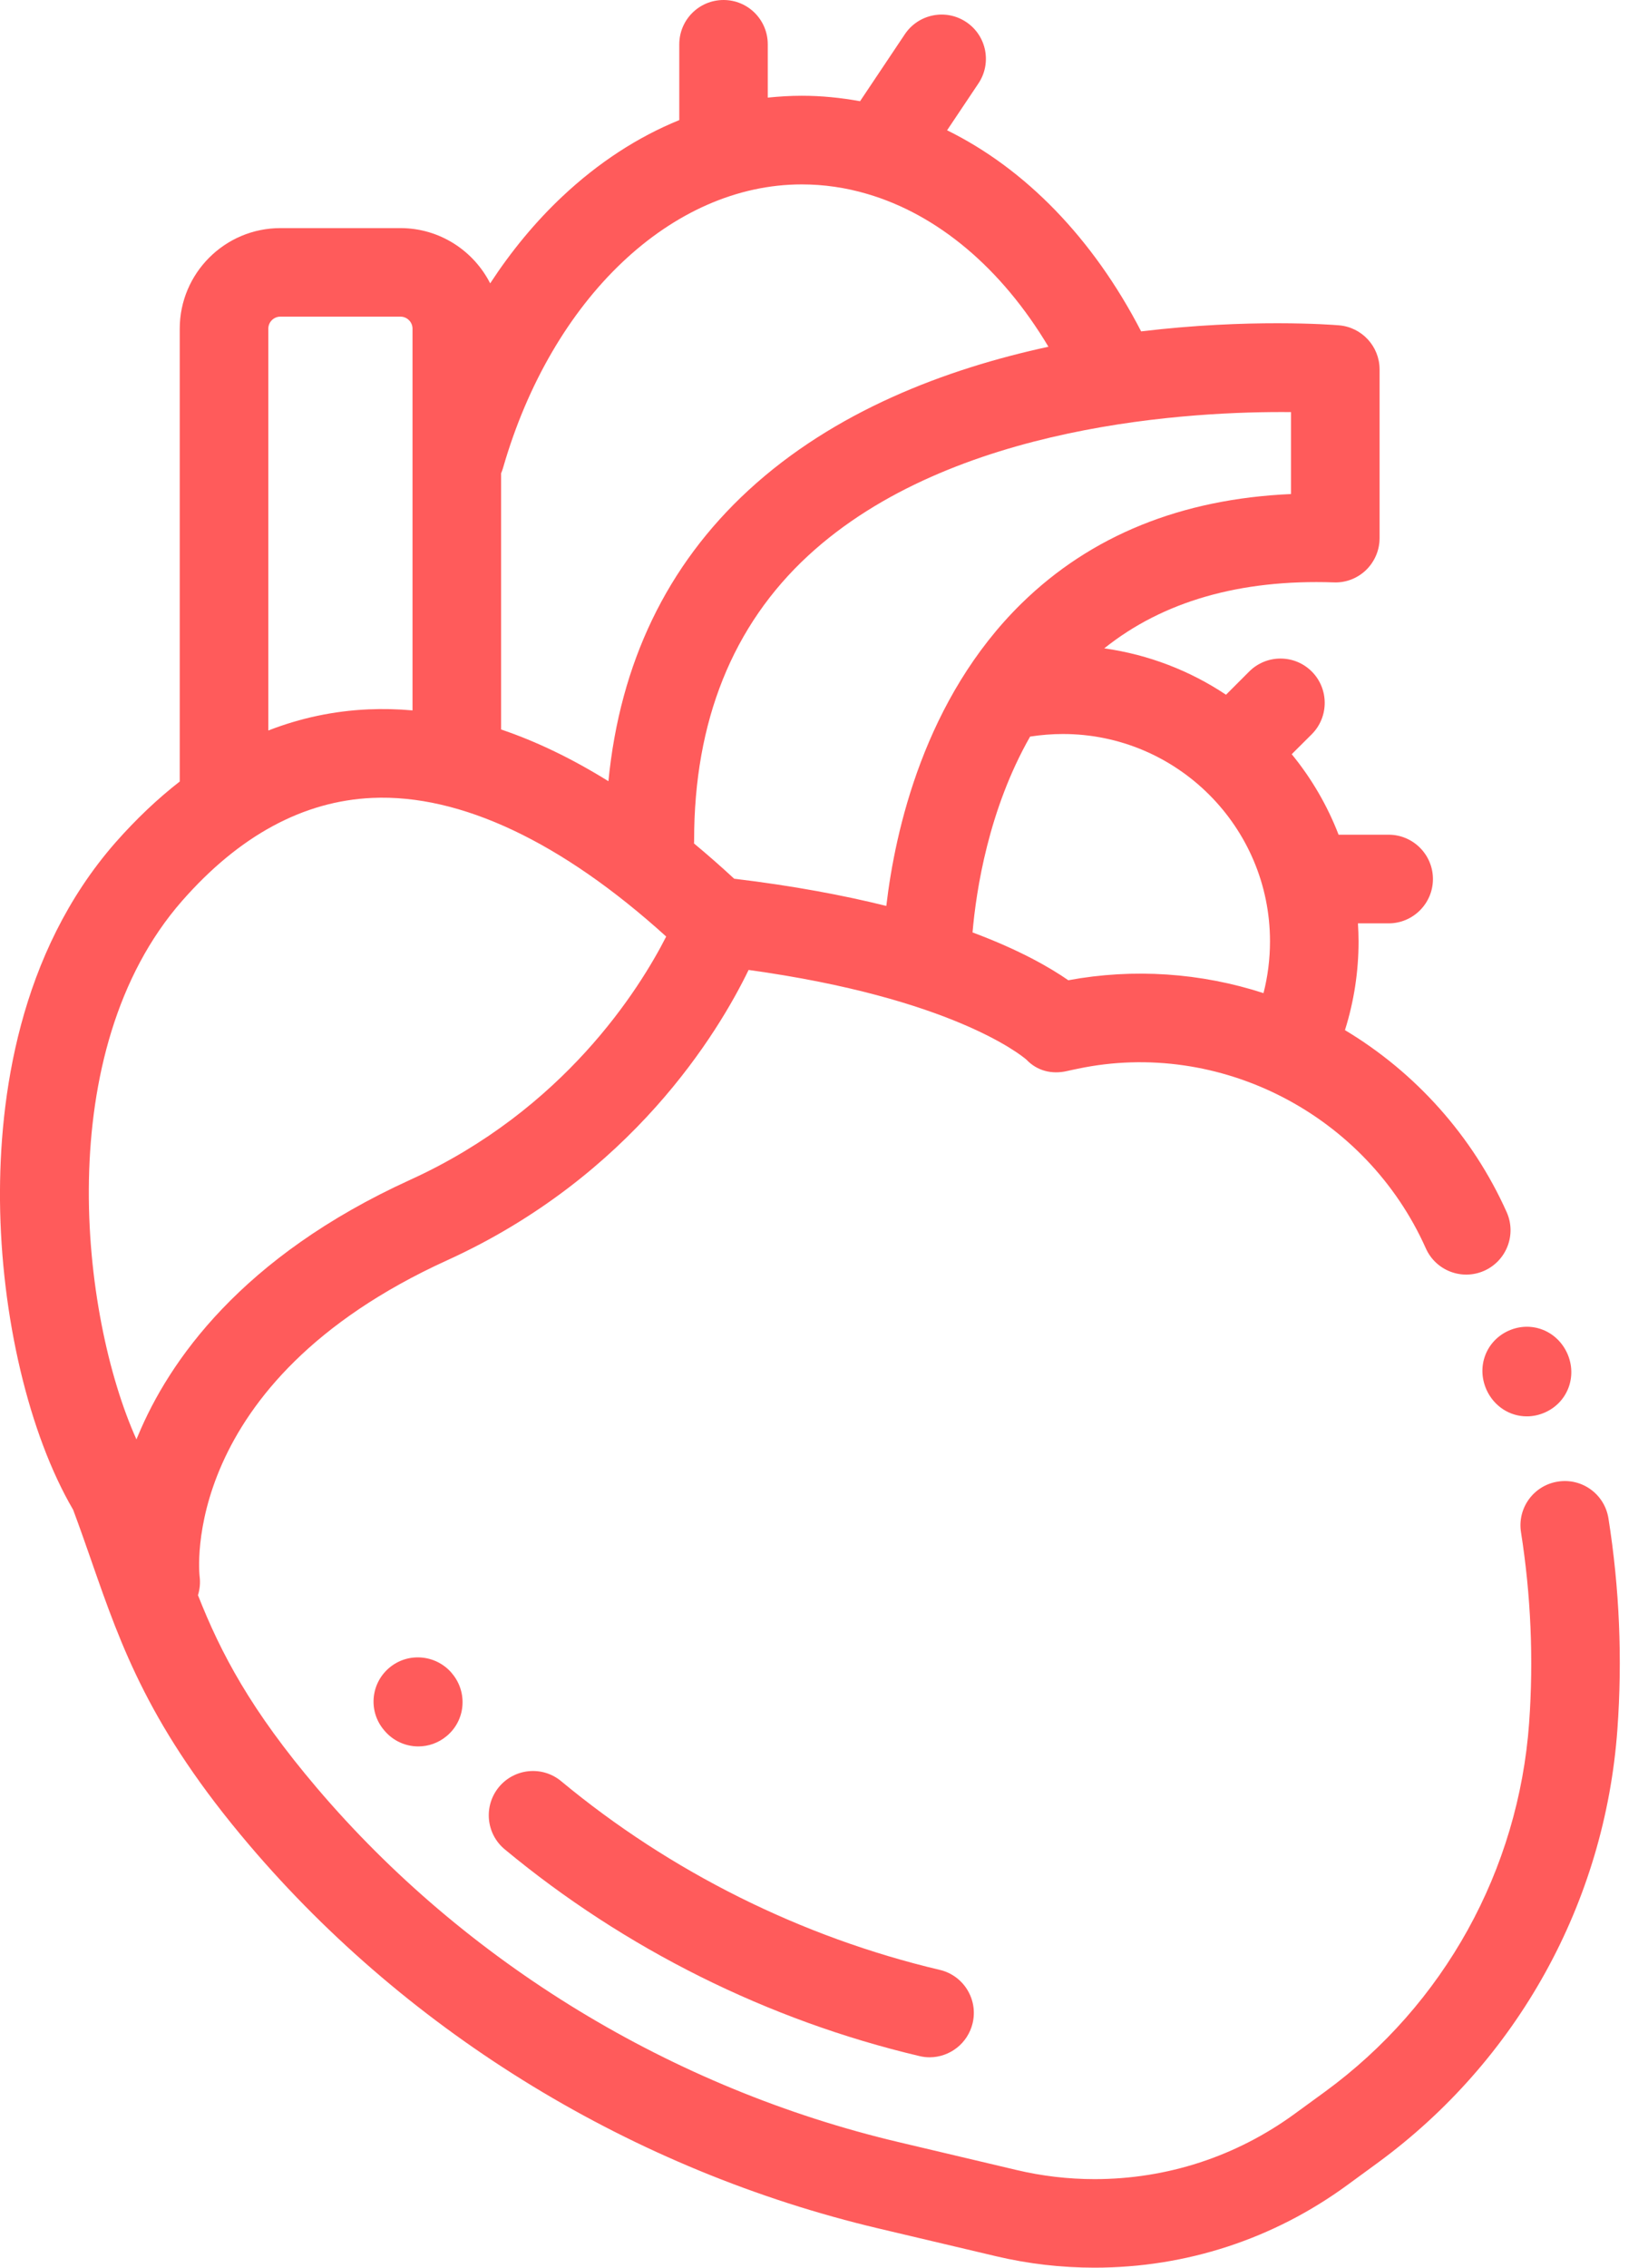 <svg width="16" height="22" viewBox="0 0 16 22" fill="none" xmlns="http://www.w3.org/2000/svg">
<path fill-rule="evenodd" clip-rule="evenodd" d="M15.124 14.374C15.359 14.336 15.579 14.496 15.616 14.731C15.723 15.406 15.752 16.094 15.703 16.776C15.582 18.458 14.732 19.992 13.37 20.987L13.08 21.199C12.363 21.723 11.514 22 10.626 22C10.304 22 9.983 21.963 9.67 21.889L8.531 21.62C6.153 21.058 3.984 19.738 2.421 17.901C1.451 16.761 1.179 15.979 0.89 15.151L0.887 15.142L0.887 15.142C0.831 14.982 0.774 14.818 0.71 14.647C0.281 13.914 0.01 12.77 0 11.648C-0.008 10.656 0.179 9.249 1.121 8.174C1.321 7.947 1.529 7.75 1.745 7.582V3.189C1.745 2.651 2.183 2.213 2.722 2.213H3.888C4.268 2.213 4.598 2.432 4.759 2.749C4.965 2.434 5.2 2.15 5.461 1.905C5.81 1.577 6.192 1.329 6.595 1.165V0.43C6.595 0.192 6.787 0 7.025 0C7.262 0 7.454 0.192 7.454 0.43V0.947C7.563 0.936 7.673 0.929 7.784 0.929C7.975 0.929 8.164 0.948 8.35 0.982L8.785 0.332C8.917 0.135 9.184 0.082 9.381 0.214C9.579 0.346 9.631 0.613 9.499 0.81L9.195 1.264C9.953 1.637 10.611 2.31 11.079 3.215C12.125 3.089 12.93 3.15 12.999 3.156C13.222 3.174 13.394 3.361 13.394 3.584V5.221C13.394 5.338 13.346 5.449 13.263 5.53C13.179 5.611 13.066 5.655 12.949 5.65C12.038 5.619 11.29 5.835 10.721 6.29C11.153 6.351 11.555 6.508 11.903 6.74L12.128 6.515C12.296 6.347 12.568 6.347 12.736 6.515C12.903 6.683 12.903 6.955 12.736 7.123L12.541 7.317C12.732 7.55 12.886 7.813 12.996 8.098H13.482C13.719 8.098 13.912 8.291 13.912 8.528C13.912 8.765 13.719 8.958 13.482 8.958H13.184C13.187 9.015 13.19 9.073 13.19 9.132C13.19 9.424 13.146 9.713 13.059 9.99C13.059 9.99 13.059 9.991 13.059 9.992C13.058 9.992 13.058 9.993 13.058 9.994C13.746 10.406 14.299 11.025 14.628 11.76C14.725 11.977 14.627 12.231 14.411 12.328C14.194 12.425 13.94 12.328 13.843 12.111C13.263 10.812 11.842 10.079 10.466 10.368C10.43 10.375 10.395 10.383 10.359 10.391C10.211 10.425 10.068 10.389 9.964 10.279C9.913 10.236 9.236 9.682 7.268 9.41C6.976 10.012 6.136 11.41 4.341 12.227C1.724 13.418 1.936 15.274 1.938 15.293C1.946 15.356 1.94 15.418 1.922 15.476C2.145 16.041 2.434 16.59 3.076 17.345C4.52 19.043 6.528 20.264 8.729 20.783L9.867 21.052C10.115 21.111 10.371 21.141 10.626 21.141C11.331 21.141 12.004 20.921 12.573 20.505L12.864 20.293C14.021 19.448 14.743 18.143 14.846 16.714C14.89 16.098 14.863 15.476 14.767 14.865C14.73 14.63 14.89 14.411 15.124 14.374ZM9.442 9.046C9.904 9.218 10.199 9.39 10.372 9.51C11.004 9.393 11.657 9.437 12.267 9.635C12.309 9.471 12.33 9.303 12.33 9.132C12.33 8.023 11.428 7.121 10.319 7.121C10.213 7.121 10.106 7.13 10.001 7.146C9.598 7.853 9.478 8.632 9.442 9.046ZM12.534 4.793V3.998C11.604 3.989 9.246 4.1 7.847 5.39C7.112 6.068 6.739 6.997 6.739 8.151C6.739 8.16 6.739 8.169 6.738 8.177L6.738 8.183C6.867 8.29 6.997 8.404 7.128 8.525C7.705 8.594 8.194 8.687 8.605 8.789C8.69 8.06 8.975 6.777 9.919 5.853C10.592 5.195 11.47 4.84 12.534 4.793ZM8.418 1.881C8.211 1.82 7.999 1.789 7.784 1.789C6.523 1.789 5.358 2.894 4.884 4.539C4.879 4.557 4.872 4.575 4.865 4.592V7.077C5.208 7.193 5.556 7.361 5.907 7.579C6.019 6.433 6.475 5.485 7.267 4.756C8.1 3.989 9.18 3.58 10.179 3.364C9.723 2.601 9.103 2.081 8.418 1.881L8.418 1.881ZM2.722 3.072C2.657 3.072 2.605 3.125 2.605 3.189V7.087C2.916 6.966 3.24 6.897 3.576 6.882C3.718 6.876 3.861 6.879 4.005 6.892V3.189C4.005 3.125 3.953 3.072 3.888 3.072H2.722ZM3.615 7.741C2.944 7.771 2.323 8.107 1.767 8.741C0.49 10.198 0.782 12.761 1.325 13.965L1.327 13.959L1.328 13.956C1.33 13.952 1.332 13.948 1.333 13.944C1.335 13.939 1.337 13.934 1.34 13.928C1.639 13.209 2.341 12.193 3.985 11.445C5.475 10.766 6.205 9.601 6.468 9.086C5.453 8.167 4.47 7.703 3.615 7.741Z" fill="#FF5B5B"/>
<path d="M14.431 13.481C14.431 13.48 14.431 13.479 14.43 13.478C14.333 13.256 14.429 13.006 14.649 12.909C14.869 12.812 15.118 12.91 15.217 13.132C15.315 13.354 15.22 13.605 15 13.703C14.943 13.728 14.883 13.741 14.824 13.741C14.659 13.741 14.505 13.645 14.431 13.481Z" fill="#FF5B5B"/>
<path d="M5.449 17.281C5.267 17.129 4.996 17.154 4.844 17.337C4.693 17.52 4.718 17.791 4.901 17.942C6.063 18.906 7.455 19.6 8.926 19.947C8.959 19.955 8.993 19.959 9.025 19.959C9.22 19.959 9.396 19.825 9.443 19.628C9.498 19.397 9.355 19.165 9.124 19.111C7.781 18.794 6.51 18.161 5.449 17.281Z" fill="#FF5B5B"/>
<path d="M3.731 16.788C3.576 16.609 3.596 16.339 3.775 16.184C3.955 16.028 4.227 16.049 4.383 16.228L4.391 16.238C4.543 16.421 4.519 16.692 4.336 16.843C4.256 16.91 4.159 16.943 4.061 16.943C3.938 16.943 3.816 16.89 3.731 16.788Z" fill="#FF5B5B"/>
</svg>
